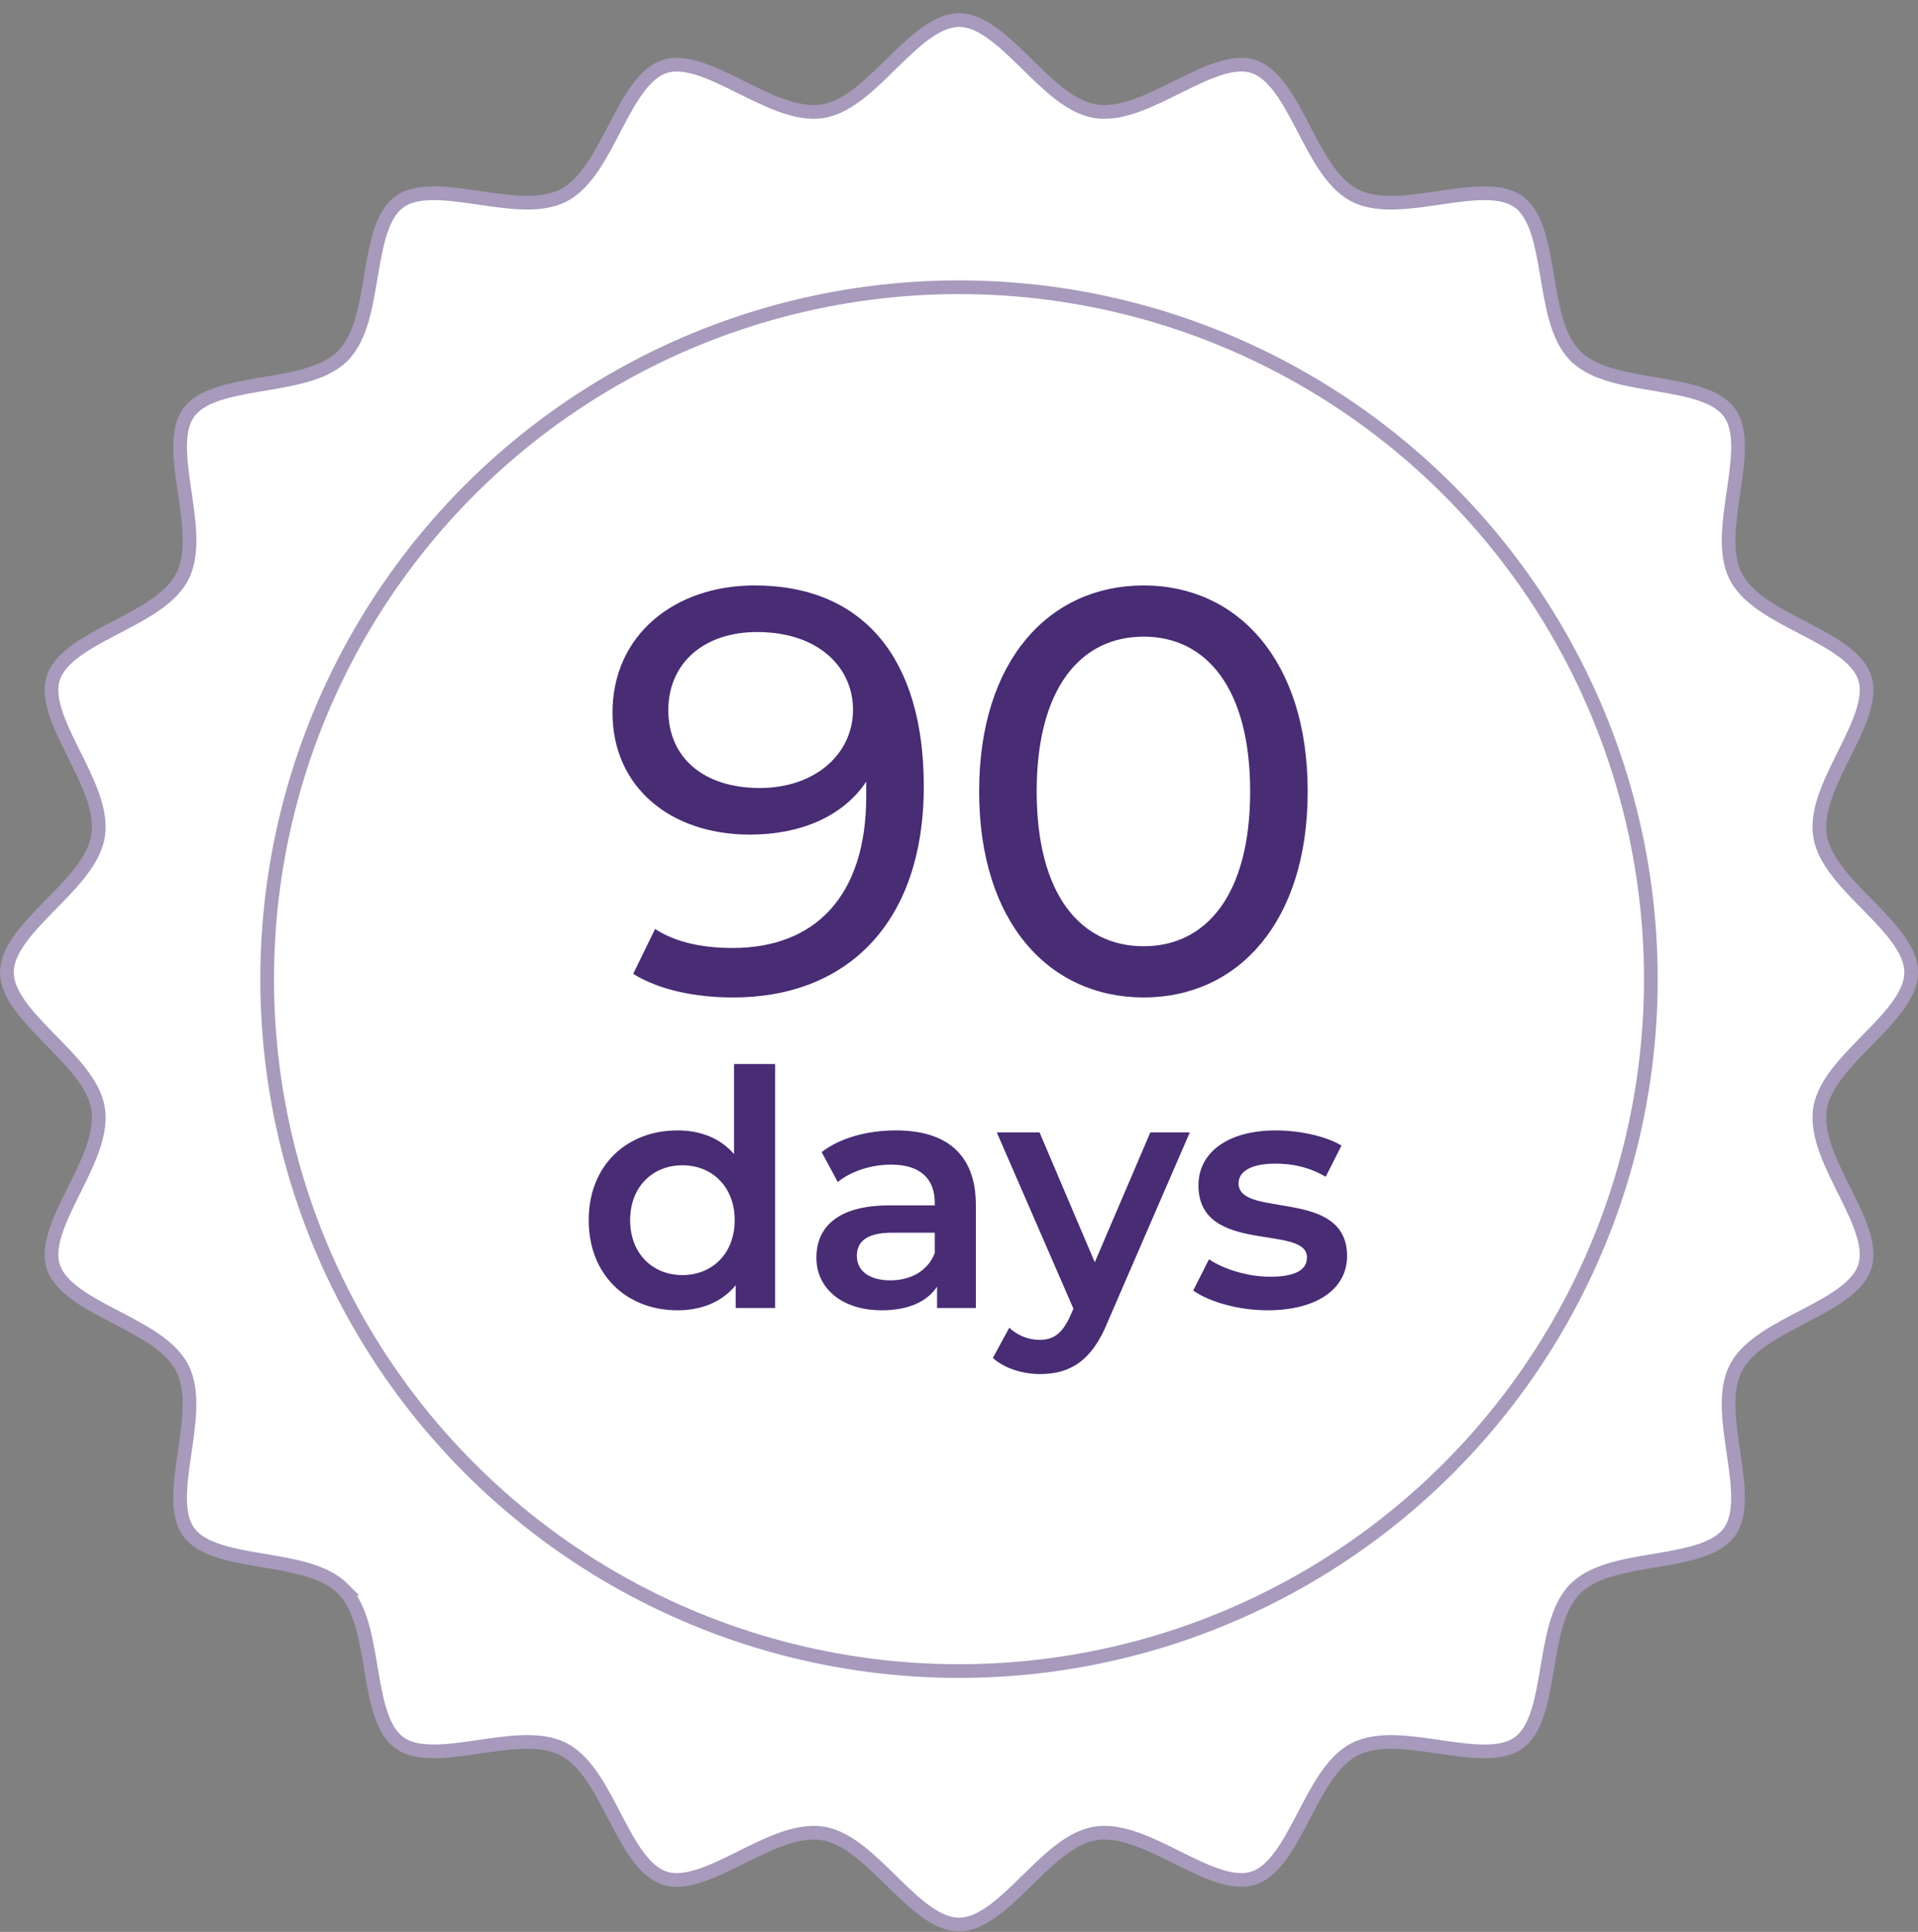 <svg width="140" height="141" viewBox="0 0 140 141" fill="none" xmlns="http://www.w3.org/2000/svg">
<rect x="0" y="0" width="140" height="141" fill="#808080" stroke="none"/>
<path d="M70.004 1.464C70.751 1.464 71.511 1.785 72.312 2.341C73.114 2.896 73.908 3.65 74.728 4.451C75.537 5.241 76.373 6.081 77.222 6.751C78.068 7.42 78.981 7.966 79.963 8.12C80.964 8.277 82.016 8.043 83.04 7.669C84.066 7.294 85.125 6.755 86.139 6.252C87.167 5.742 88.15 5.268 89.073 4.984C89.997 4.7 90.8 4.627 91.486 4.85C92.189 5.078 92.805 5.615 93.393 6.391C93.98 7.166 94.501 8.128 95.032 9.145C95.556 10.146 96.093 11.205 96.695 12.107C97.259 12.952 97.912 13.712 98.725 14.178L98.89 14.267C99.787 14.724 100.857 14.826 101.943 14.787C103.032 14.748 104.205 14.563 105.324 14.399C106.46 14.234 107.542 14.089 108.511 14.107C109.48 14.126 110.271 14.307 110.859 14.735C111.451 15.166 111.869 15.866 112.186 16.783C112.502 17.701 112.699 18.776 112.891 19.908C113.079 21.023 113.263 22.196 113.56 23.242C113.855 24.286 114.279 25.27 114.989 25.98H114.99C115.7 26.69 116.684 27.114 117.729 27.409C118.774 27.705 119.948 27.89 121.062 28.079C122.194 28.271 123.269 28.467 124.187 28.784C125.104 29.101 125.803 29.518 126.234 30.11C126.663 30.7 126.844 31.491 126.862 32.46C126.88 33.429 126.736 34.512 126.57 35.648C126.407 36.767 126.222 37.94 126.183 39.028C126.144 40.114 126.245 41.183 126.703 42.08V42.081C127.157 42.971 127.962 43.674 128.862 44.275C129.765 44.878 130.823 45.414 131.825 45.938C132.842 46.469 133.803 46.99 134.578 47.577C135.353 48.164 135.89 48.781 136.118 49.483C136.341 50.17 136.267 50.972 135.983 51.897C135.7 52.82 135.226 53.803 134.716 54.831C134.213 55.844 133.674 56.904 133.299 57.93C132.925 58.954 132.691 60.006 132.848 61.007V61.008C133.002 61.989 133.549 62.903 134.218 63.749C134.888 64.597 135.728 65.433 136.518 66.241C137.319 67.061 138.073 67.856 138.628 68.657C139.183 69.459 139.504 70.218 139.504 70.966C139.504 71.713 139.182 72.473 138.627 73.274C138.072 74.076 137.318 74.871 136.517 75.691C135.727 76.499 134.887 77.335 134.217 78.184C133.548 79.029 133.002 79.942 132.848 80.923C132.691 81.924 132.925 82.976 133.299 84C133.673 85.026 134.213 86.085 134.716 87.099C135.226 88.127 135.699 89.11 135.983 90.033C136.267 90.957 136.341 91.76 136.118 92.446C135.89 93.149 135.352 93.765 134.577 94.353C133.802 94.94 132.84 95.46 131.823 95.992C130.821 96.516 129.763 97.053 128.86 97.655C128.016 98.219 127.256 98.872 126.79 99.685L126.701 99.85C126.244 100.747 126.142 101.817 126.181 102.903C126.22 103.992 126.405 105.165 126.568 106.284C126.734 107.42 126.879 108.502 126.86 109.471C126.844 110.319 126.703 111.03 126.381 111.589L126.232 111.819C125.801 112.412 125.101 112.83 124.184 113.147C123.266 113.464 122.191 113.661 121.06 113.853C119.945 114.041 118.772 114.226 117.726 114.522C116.747 114.8 115.82 115.189 115.123 115.822L114.987 115.952C114.278 116.662 113.854 117.646 113.559 118.69C113.263 119.736 113.078 120.909 112.89 122.024C112.698 123.156 112.501 124.231 112.185 125.148C111.868 126.066 111.45 126.765 110.857 127.196C110.269 127.625 109.478 127.806 108.509 127.824C107.54 127.842 106.458 127.698 105.322 127.532C104.203 127.369 103.03 127.184 101.941 127.145C100.855 127.106 99.786 127.208 98.889 127.666C97.999 128.12 97.296 128.925 96.695 129.825C96.093 130.727 95.556 131.785 95.032 132.787C94.5 133.804 93.98 134.766 93.393 135.541C92.805 136.316 92.189 136.853 91.486 137.081C90.8 137.304 89.997 137.229 89.073 136.945C88.15 136.661 87.167 136.188 86.139 135.678C85.125 135.175 84.066 134.635 83.04 134.261C82.016 133.887 80.964 133.653 79.963 133.81C78.982 133.964 78.068 134.51 77.222 135.179C76.374 135.849 75.537 136.688 74.73 137.478C73.909 138.279 73.114 139.033 72.312 139.588C71.511 140.143 70.751 140.464 70.004 140.464C69.256 140.464 68.497 140.143 67.695 139.588C66.894 139.033 66.099 138.279 65.278 137.478C64.47 136.688 63.634 135.849 62.786 135.179C61.94 134.51 61.026 133.964 60.045 133.81C59.044 133.653 57.992 133.887 56.968 134.261C55.942 134.635 54.882 135.175 53.869 135.678C52.841 136.188 51.858 136.661 50.935 136.945C50.011 137.229 49.208 137.304 48.522 137.081C47.819 136.853 47.202 136.315 46.615 135.54C46.028 134.765 45.507 133.803 44.976 132.786C44.452 131.784 43.915 130.726 43.312 129.823C42.712 128.923 42.009 128.119 41.119 127.664L41.118 127.663C40.221 127.206 39.151 127.104 38.065 127.144C36.976 127.183 35.803 127.367 34.684 127.53C33.548 127.696 32.465 127.841 31.497 127.822C30.528 127.804 29.737 127.623 29.148 127.194C28.556 126.763 28.139 126.064 27.822 125.146C27.506 124.229 27.309 123.153 27.117 122.021C26.928 120.906 26.744 119.733 26.448 118.687C26.152 117.643 25.728 116.659 25.018 115.949H25.019C24.309 115.239 23.324 114.815 22.28 114.52C21.234 114.223 20.06 114.04 18.945 113.851C17.814 113.659 16.739 113.461 15.821 113.145C15.018 112.867 14.383 112.513 13.947 112.031L13.773 111.817C13.345 111.229 13.164 110.438 13.146 109.469C13.127 108.5 13.272 107.418 13.438 106.282C13.601 105.163 13.785 103.99 13.824 102.901C13.863 101.815 13.762 100.747 13.305 99.85C12.851 98.96 12.046 98.256 11.146 97.655C10.243 97.053 9.184 96.516 8.183 95.992C7.166 95.46 6.204 94.939 5.43 94.353C4.655 93.765 4.118 93.149 3.89 92.446C3.667 91.76 3.74 90.957 4.024 90.033C4.308 89.11 4.782 88.127 5.292 87.099C5.795 86.085 6.334 85.026 6.709 84C7.083 82.976 7.317 81.924 7.16 80.923C7.006 79.942 6.459 79.028 5.79 78.182C5.12 77.333 4.28 76.498 3.49 75.689C2.689 74.869 1.935 74.074 1.38 73.272C0.825 72.471 0.504 71.712 0.504 70.964C0.504 70.216 0.825 69.457 1.381 68.655C1.936 67.854 2.69 67.059 3.491 66.239C4.281 65.431 5.121 64.594 5.791 63.746C6.46 62.9 7.006 61.986 7.16 61.005C7.317 60.005 7.083 58.953 6.709 57.929C6.334 56.903 5.795 55.844 5.292 54.831C4.782 53.803 4.308 52.82 4.024 51.897C3.74 50.972 3.667 50.17 3.89 49.483C4.118 48.781 4.656 48.163 5.431 47.576C6.206 46.989 7.168 46.468 8.185 45.937C9.186 45.413 10.244 44.876 11.146 44.273C12.047 43.672 12.852 42.969 13.307 42.079V42.078C13.764 41.18 13.866 40.111 13.827 39.024C13.788 37.936 13.603 36.763 13.44 35.644C13.274 34.508 13.129 33.425 13.148 32.457C13.166 31.488 13.347 30.697 13.775 30.108C14.207 29.516 14.906 29.099 15.824 28.782C16.742 28.465 17.817 28.268 18.948 28.076C20.063 27.887 21.236 27.703 22.282 27.407C23.326 27.112 24.311 26.688 25.02 25.979V25.977C25.73 25.267 26.154 24.283 26.449 23.239C26.745 22.193 26.929 21.02 27.118 19.905C27.31 18.774 27.506 17.698 27.823 16.781C28.101 15.978 28.455 15.342 28.936 14.907L29.15 14.733C29.739 14.305 30.53 14.124 31.499 14.105C32.468 14.087 33.55 14.232 34.685 14.398C35.804 14.561 36.978 14.745 38.066 14.784C39.152 14.823 40.221 14.722 41.118 14.265C42.008 13.81 42.712 13.006 43.312 12.105C43.915 11.203 44.452 10.144 44.976 9.143C45.507 8.126 46.028 7.164 46.615 6.39C47.202 5.615 47.819 5.078 48.522 4.85C49.208 4.627 50.01 4.7 50.935 4.984C51.858 5.268 52.841 5.742 53.869 6.252C54.882 6.755 55.942 7.294 56.968 7.669C57.992 8.043 59.044 8.277 60.045 8.12C61.026 7.965 61.94 7.419 62.786 6.75C63.634 6.08 64.47 5.24 65.278 4.45C66.099 3.649 66.894 2.895 67.695 2.34C68.497 1.785 69.256 1.464 70.004 1.464Z" fill="white" stroke="#A79ABC"/>
<circle cx="70" cy="71.464" r="50.5" stroke="#A79ABC"/>
<path d="M55.082 42.728C62.978 42.728 67.43 48.02 67.43 57.386C67.43 67.424 61.76 72.8 53.528 72.8C50.756 72.8 48.11 72.254 46.22 71.078L47.816 67.802C49.37 68.81 51.344 69.188 53.486 69.188C59.45 69.188 63.23 65.45 63.23 58.1V57.05C61.508 59.612 58.4 60.914 54.746 60.914C48.908 60.914 44.708 57.428 44.708 52.01C44.708 46.34 49.244 42.728 55.082 42.728ZM55.46 57.512C59.492 57.512 62.264 55.034 62.264 51.8C62.264 48.776 59.828 46.13 55.25 46.13C51.428 46.13 48.782 48.356 48.782 51.842C48.782 55.286 51.344 57.512 55.46 57.512ZM83.482 72.8C76.594 72.8 71.47 67.34 71.47 57.764C71.47 48.188 76.594 42.728 83.482 42.728C90.328 42.728 95.452 48.188 95.452 57.764C95.452 67.34 90.328 72.8 83.482 72.8ZM83.482 69.062C88.06 69.062 91.252 65.282 91.252 57.764C91.252 50.246 88.06 46.466 83.482 46.466C78.862 46.466 75.67 50.246 75.67 57.764C75.67 65.282 78.862 69.062 83.482 69.062ZM53.579 77.656H56.579V95.464H53.699V93.808C52.691 95.032 51.203 95.632 49.451 95.632C45.731 95.632 42.971 93.04 42.971 89.056C42.971 85.072 45.731 82.504 49.451 82.504C51.107 82.504 52.571 83.056 53.579 84.232V77.656ZM49.811 93.064C51.971 93.064 53.627 91.504 53.627 89.056C53.627 86.608 51.971 85.048 49.811 85.048C47.651 85.048 45.995 86.608 45.995 89.056C45.995 91.504 47.651 93.064 49.811 93.064ZM65.399 82.504C69.095 82.504 71.231 84.256 71.231 87.952V95.464H68.399V93.904C67.679 95.008 66.287 95.632 64.367 95.632C61.439 95.632 59.591 94.024 59.591 91.792C59.591 89.656 61.031 87.976 64.919 87.976H68.231V87.784C68.231 86.032 67.175 85 65.039 85C63.599 85 62.111 85.48 61.151 86.272L59.975 84.088C61.343 83.032 63.335 82.504 65.399 82.504ZM64.991 93.448C66.455 93.448 67.727 92.776 68.231 91.456V89.968H65.135C63.095 89.968 62.543 90.736 62.543 91.672C62.543 92.752 63.455 93.448 64.991 93.448ZM83.967 82.648H86.847L80.847 96.496C79.671 99.4 78.039 100.288 75.903 100.288C74.631 100.288 73.287 99.856 72.471 99.112L73.671 96.904C74.247 97.456 75.063 97.792 75.879 97.792C76.935 97.792 77.559 97.288 78.135 96.016L78.351 95.512L72.759 82.648H75.879L79.911 92.128L83.967 82.648ZM92.518 95.632C90.382 95.632 88.246 95.008 87.094 94.192L88.246 91.912C89.374 92.656 91.102 93.184 92.71 93.184C94.606 93.184 95.398 92.656 95.398 91.768C95.398 89.32 87.478 91.624 87.478 86.512C87.478 84.088 89.662 82.504 93.118 82.504C94.822 82.504 96.766 82.912 97.918 83.608L96.766 85.888C95.542 85.168 94.318 84.928 93.094 84.928C91.27 84.928 90.406 85.528 90.406 86.368C90.406 88.96 98.326 86.656 98.326 91.672C98.326 94.072 96.118 95.632 92.518 95.632Z" fill="#482C74"/>
</svg>

